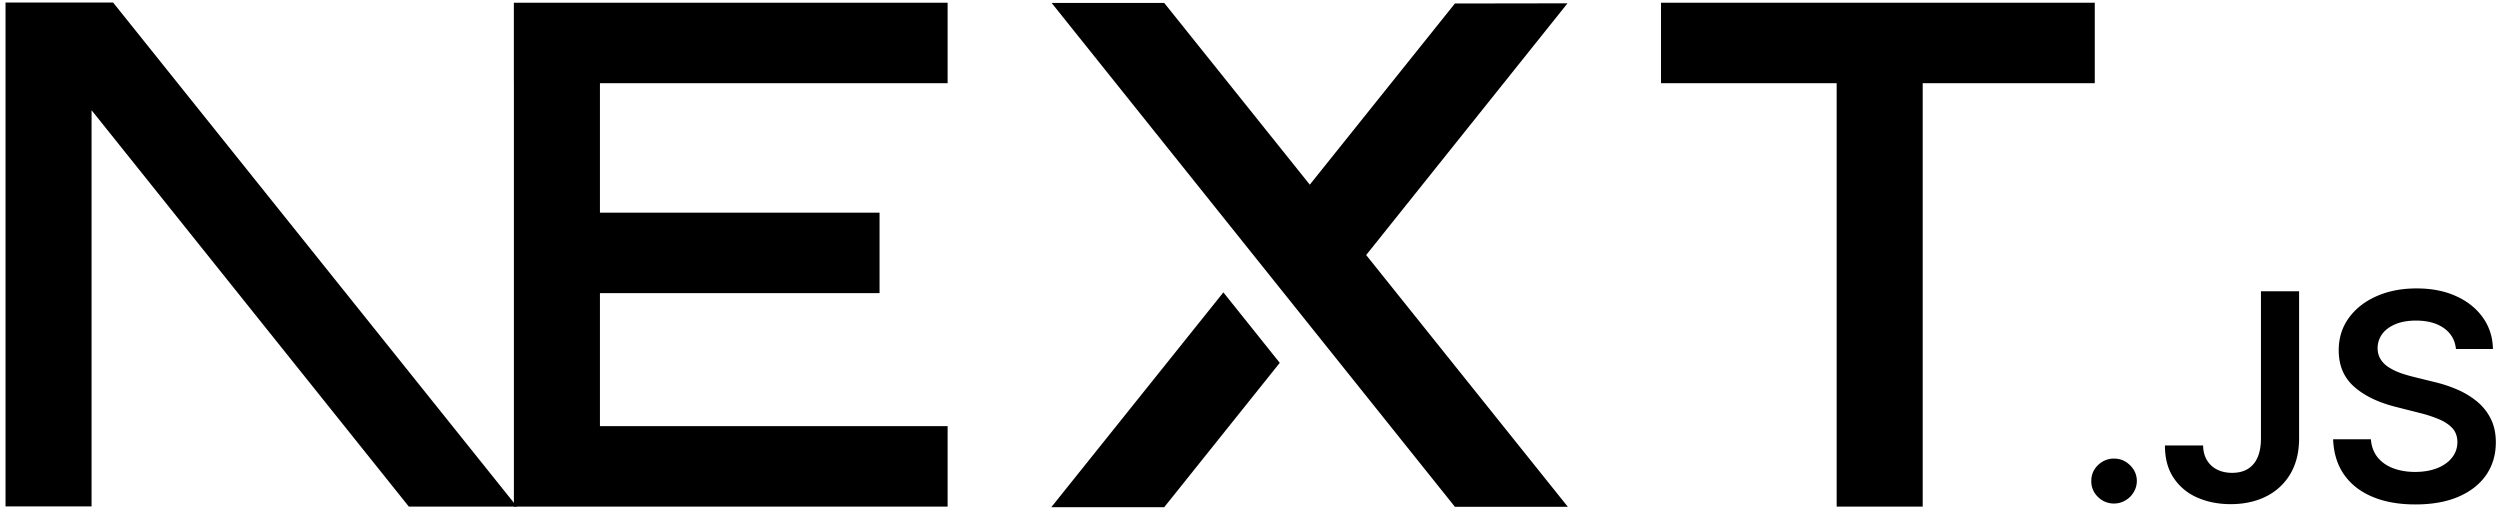 <svg width="488" height="100" viewBox="0 0 488 100" fill="none" xmlns="http://www.w3.org/2000/svg"><path d="M324.228 0.532h84.672v15.71h-33.588v82.644h-16.796V16.242h-34.288z" fill="black"/><path d="M184.976 0.532v15.71H117.108v25.27h54.58v15.71h-54.58V83.18h67.868v15.708H100.314V16.242h-0.008V0.532z" fill="black"/><path d="M227.256 0.574h-21.978l78.72 98.354h22.044l-39.366 -49.144L305.978 0.648l-21.98 0.034 -28.326 35.364z" fill="black"/><path d="m249.808 70.828 -11.006 -13.756 -33.588 41.93h22.042z" fill="black"/><path fillRule="evenodd" clipRule="evenodd" d="M100.9 98.886 22.076 0.492H1.08v98.354h16.794V21.514l61.928 77.372z" fill="black"/><path d="M412.674 98.286a4.34 4.34 0 0 1 -3.152 -1.286 4.14 4.14 0 0 1 -1.298 -3.12 4.1 4.1 0 0 1 1.298 -3.08 4.34 4.34 0 0 1 3.152 -1.284q1.78 0 3.096 1.286 1.328 1.282 1.342 3.076a4.28 4.28 0 0 1 -0.626 2.22c-0.42 0.678 -0.954 1.208 -1.628 1.59a4.2 4.2 0 0 1 -2.184 0.598" fill="black"/><path d="M441.338 56.852h7.444v28.82c-0.012 2.65 -0.582 4.916 -1.696 6.82a11.3 11.3 0 0 1 -4.688 4.384c-1.992 1.014 -4.324 1.534 -6.976 1.534 -2.424 0 -4.598 -0.44 -6.532 -1.296a10.52 10.52 0 0 1 -4.596 -3.832c-1.14 -1.692 -1.698 -3.8 -1.698 -6.324h7.456q0.018 1.66 0.738 2.862 0.718 1.198 1.98 1.838 1.28 0.642 2.936 0.642c1.196 0 2.22 -0.248 3.05 -0.754q1.246 -0.744 1.912 -2.232c0.432 -0.98 0.66 -2.2 0.67 -3.64z" fill="black"/><path d="M479.402 68.124c-0.182 -1.748 -0.978 -3.112 -2.366 -4.08q-2.1 -1.468 -5.43 -1.466 -2.34 0.002 -4.014 0.7c-1.116 0.472 -1.982 1.104 -2.574 1.904a4.68 4.68 0 0 0 -0.91 2.74q0.002 1.286 0.604 2.22c0.398 0.63 0.932 1.16 1.626 1.588q1.028 0.656 2.278 1.094 1.262 0.438 2.524 0.744l3.88 0.958c1.56 0.36 3.074 0.844 4.518 1.464a16 16 0 0 1 3.904 2.322 10.4 10.4 0 0 1 2.73 3.382c0.672 1.32 1.014 2.862 1.014 4.644q0.004 3.598 -1.856 6.334 -1.858 2.722 -5.37 4.26c-2.334 1.016 -5.156 1.534 -8.478 1.534 -3.208 0 -6.008 -0.496 -8.364 -1.488q-3.546 -1.474 -5.542 -4.316 -1.996 -2.844 -2.15 -6.92h7.374c0.102 1.42 0.558 2.602 1.332 3.56 0.784 0.946 1.808 1.646 3.06 2.12 1.264 0.46 2.674 0.698 4.234 0.698q2.44 -0.004 4.3 -0.732c1.23 -0.486 2.196 -1.16 2.892 -2.04q1.054 -1.306 1.068 -3.066c-0.01 -1.072 -0.33 -1.96 -0.944 -2.66q-0.94 -1.05 -2.594 -1.76a26 26 0 0 0 -3.892 -1.272l-4.71 -1.196c-3.404 -0.868 -6.1 -2.186 -8.07 -3.956 -1.978 -1.77 -2.958 -4.114 -2.958 -7.056q-0.002 -3.62 1.992 -6.346 1.984 -2.72 5.416 -4.226c2.3 -1.014 4.894 -1.51 7.784 -1.51 2.936 0 5.506 0.496 7.726 1.51q3.328 1.508 5.222 4.18c1.264 1.782 1.924 3.822 1.96 6.134z" fill="black"/></svg>
